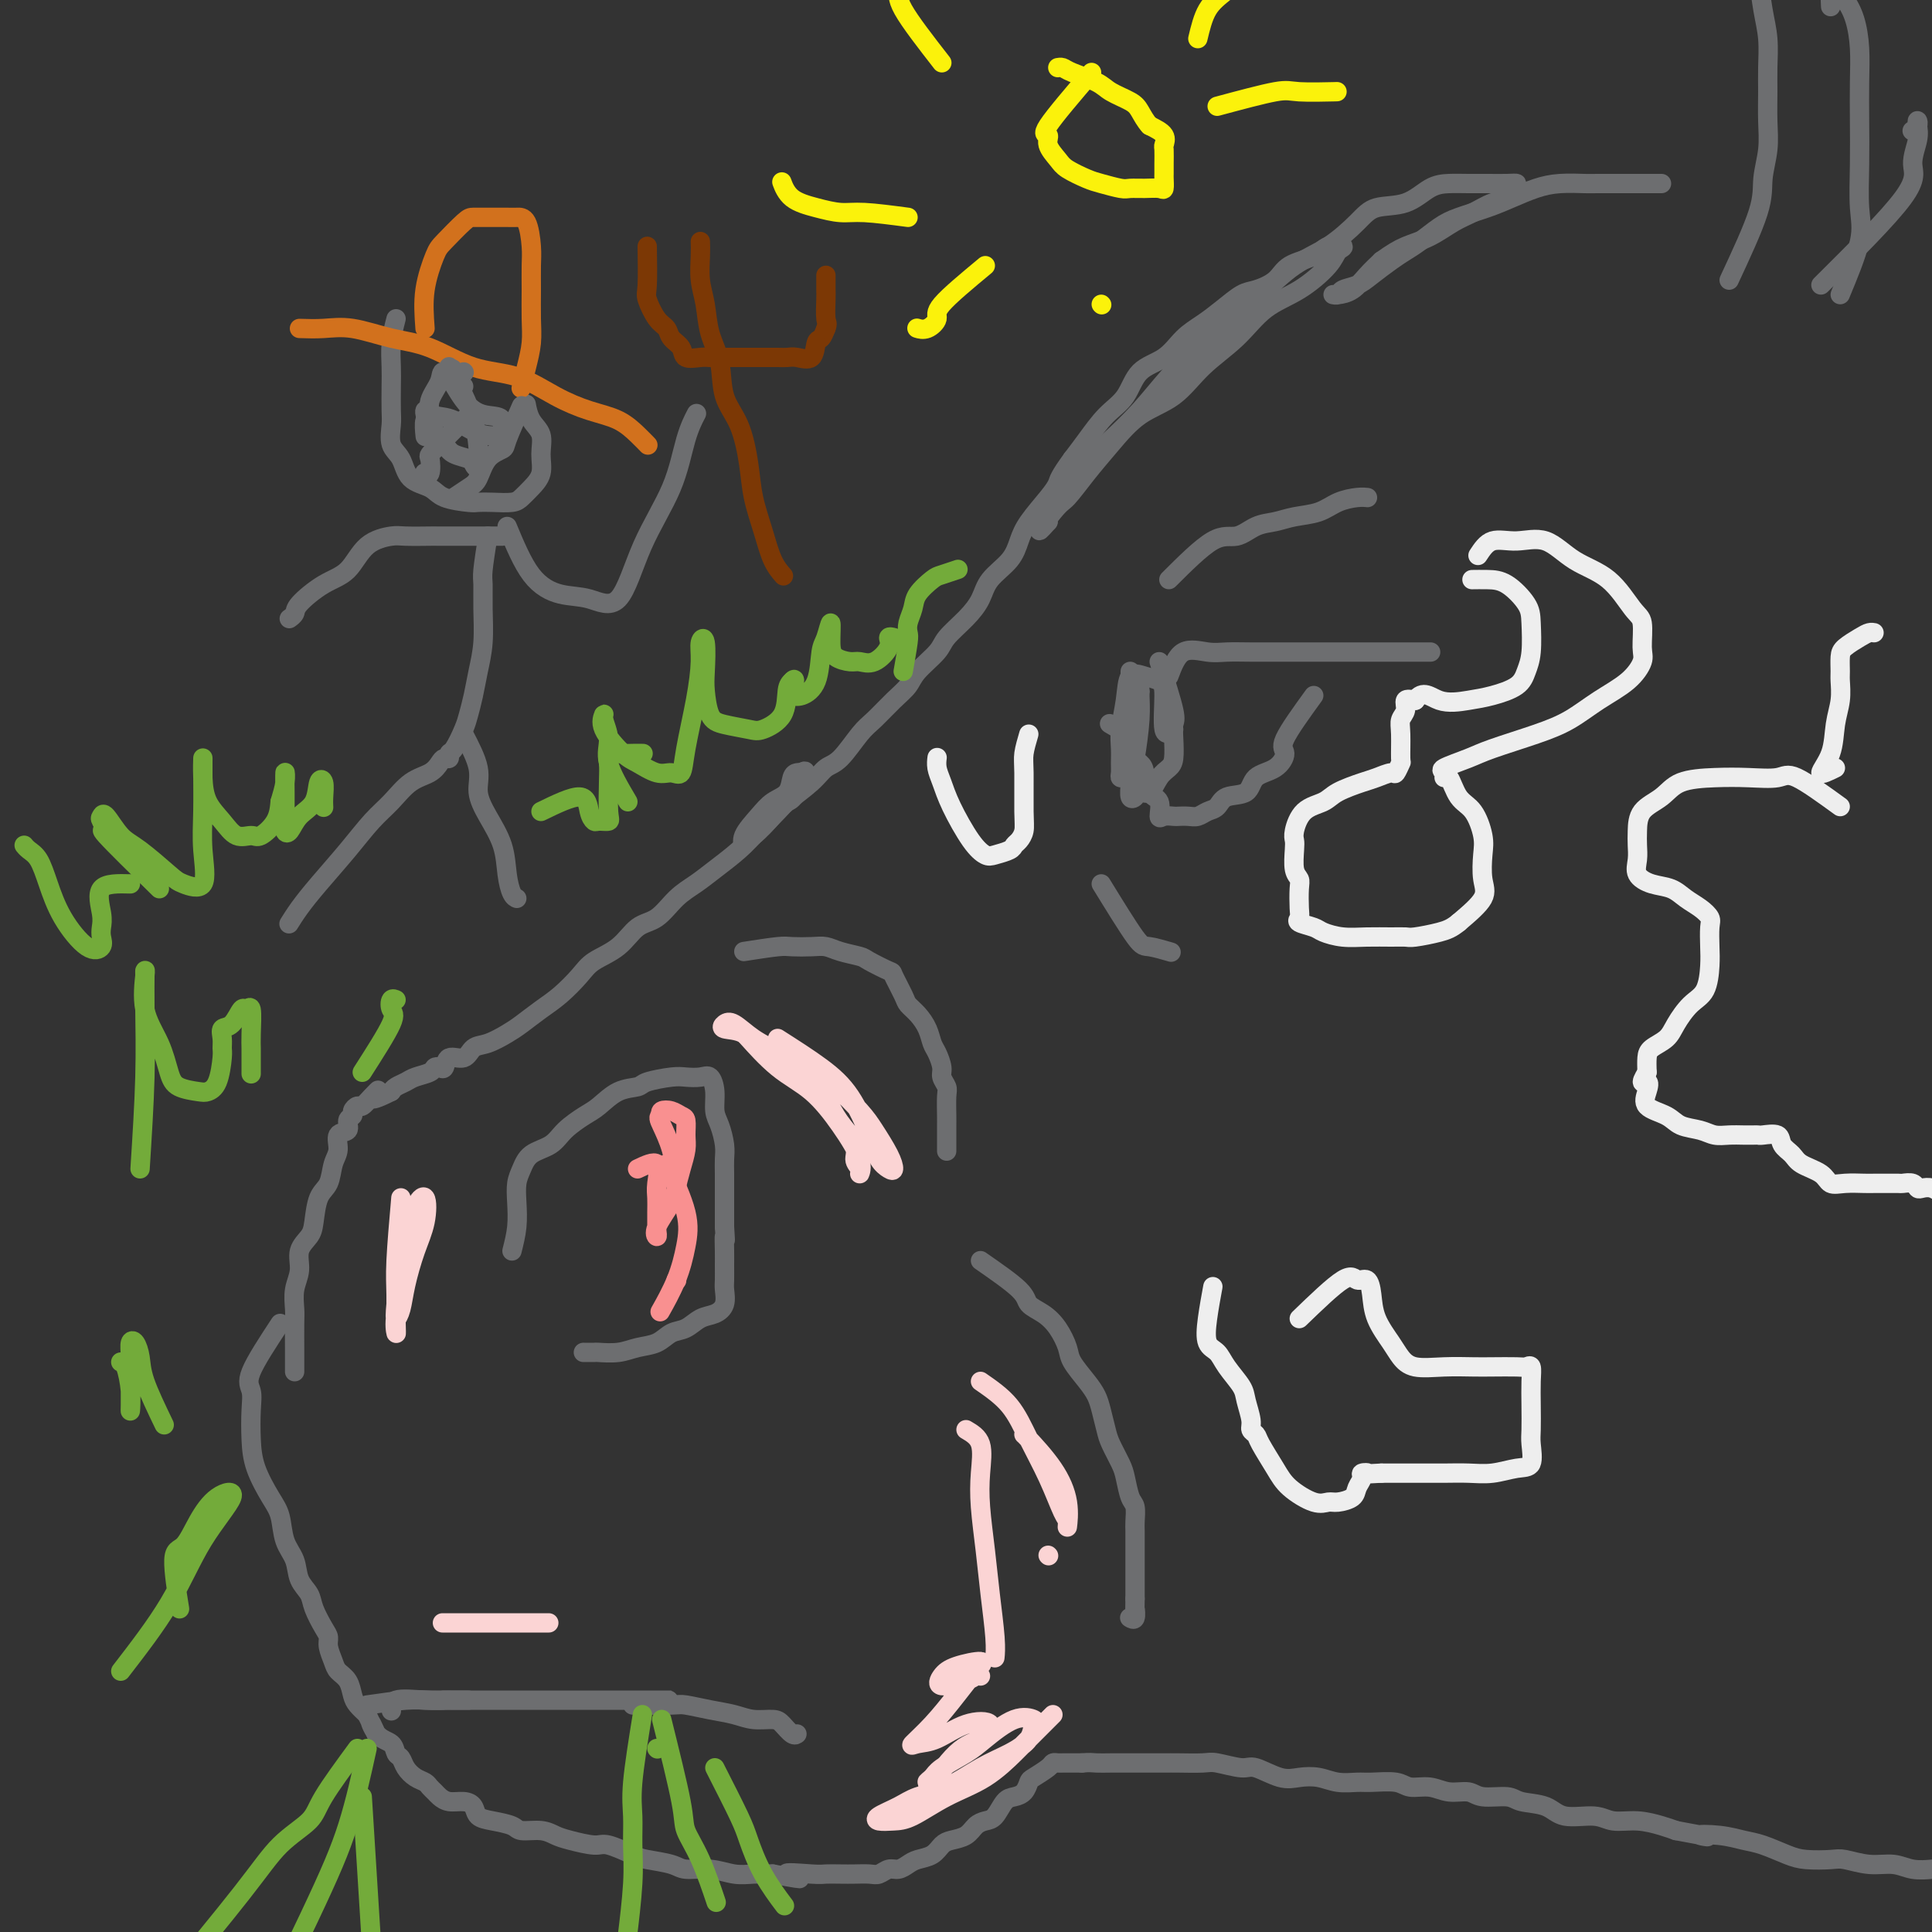 <svg viewBox='0 0 400 400' version='1.1' xmlns='http://www.w3.org/2000/svg' xmlns:xlink='http://www.w3.org/1999/xlink'><rect x="0" y="0" width="400" height="400" fill="#333333" stroke="none"/><g fill='none' stroke='rgb(109,110,112)' stroke-width='4' stroke-linecap='round' stroke-linejoin='round'><path d='M344,38c-5.275,-0.005 -10.549,-0.009 -13,0c-2.451,0.009 -2.078,0.033 -3,0c-0.922,-0.033 -3.138,-0.122 -5,0c-1.862,0.122 -3.368,0.454 -5,1c-1.632,0.546 -3.388,1.305 -5,2c-1.612,0.695 -3.078,1.327 -5,2c-1.922,0.673 -4.298,1.387 -6,2c-1.702,0.613 -2.728,1.126 -4,2c-1.272,0.874 -2.790,2.108 -4,3c-1.210,0.892 -2.110,1.443 -3,2c-0.890,0.557 -1.768,1.120 -3,2c-1.232,0.880 -2.818,2.078 -4,3c-1.182,0.922 -1.962,1.568 -3,2c-1.038,0.432 -2.336,0.650 -3,1c-0.664,0.350 -0.695,0.831 -1,1c-0.305,0.169 -0.886,0.026 -1,0c-0.114,-0.026 0.237,0.065 1,0c0.763,-0.065 1.936,-0.287 3,-1c1.064,-0.713 2.018,-1.918 3,-3c0.982,-1.082 1.991,-2.041 3,-3'/><path d='M286,54c2.134,-1.529 3.470,-2.350 5,-3c1.530,-0.650 3.254,-1.129 5,-2c1.746,-0.871 3.514,-2.135 5,-3c1.486,-0.865 2.690,-1.332 4,-2c1.310,-0.668 2.725,-1.538 4,-2c1.275,-0.462 2.411,-0.516 3,-1c0.589,-0.484 0.633,-1.398 1,-2c0.367,-0.602 1.057,-0.894 1,-1c-0.057,-0.106 -0.860,-0.028 -2,0c-1.140,0.028 -2.617,0.004 -4,0c-1.383,-0.004 -2.674,0.011 -4,0c-1.326,-0.011 -2.688,-0.049 -4,0c-1.312,0.049 -2.575,0.183 -4,1c-1.425,0.817 -3.012,2.317 -5,3c-1.988,0.683 -4.378,0.551 -6,1c-1.622,0.449 -2.477,1.480 -4,3c-1.523,1.520 -3.715,3.528 -6,5c-2.285,1.472 -4.665,2.408 -7,4c-2.335,1.592 -4.625,3.842 -7,6c-2.375,2.158 -4.833,4.225 -7,6c-2.167,1.775 -4.042,3.257 -6,5c-1.958,1.743 -3.997,3.748 -6,6c-2.003,2.252 -3.969,4.752 -6,7c-2.031,2.248 -4.128,4.245 -6,6c-1.872,1.755 -3.521,3.269 -5,5c-1.479,1.731 -2.788,3.681 -4,5c-1.212,1.319 -2.326,2.009 -3,3c-0.674,0.991 -0.907,2.283 -1,3c-0.093,0.717 -0.047,0.858 0,1'/><path d='M217,108c-3.775,4.309 -0.711,0.081 1,-2c1.711,-2.081 2.070,-2.014 3,-3c0.930,-0.986 2.430,-3.025 4,-5c1.570,-1.975 3.209,-3.888 5,-6c1.791,-2.112 3.733,-4.424 6,-6c2.267,-1.576 4.859,-2.415 7,-4c2.141,-1.585 3.831,-3.915 6,-6c2.169,-2.085 4.818,-3.924 7,-6c2.182,-2.076 3.897,-4.388 6,-6c2.103,-1.612 4.592,-2.525 7,-4c2.408,-1.475 4.733,-3.513 6,-5c1.267,-1.487 1.475,-2.421 2,-3c0.525,-0.579 1.366,-0.801 1,-1c-0.366,-0.199 -1.939,-0.376 -3,0c-1.061,0.376 -1.609,1.303 -3,2c-1.391,0.697 -3.624,1.162 -5,2c-1.376,0.838 -1.893,2.048 -3,3c-1.107,0.952 -2.802,1.646 -4,2c-1.198,0.354 -1.897,0.367 -3,1c-1.103,0.633 -2.610,1.886 -4,3c-1.390,1.114 -2.664,2.090 -4,3c-1.336,0.910 -2.734,1.753 -4,3c-1.266,1.247 -2.401,2.896 -4,4c-1.599,1.104 -3.663,1.663 -5,3c-1.337,1.337 -1.946,3.451 -3,5c-1.054,1.549 -2.553,2.532 -4,4c-1.447,1.468 -2.842,3.419 -4,5c-1.158,1.581 -2.079,2.790 -3,4'/><path d='M222,95c-2.781,3.803 -2.735,4.309 -3,5c-0.265,0.691 -0.841,1.566 -2,3c-1.159,1.434 -2.901,3.426 -4,5c-1.099,1.574 -1.556,2.731 -2,4c-0.444,1.269 -0.875,2.651 -2,4c-1.125,1.349 -2.942,2.667 -4,4c-1.058,1.333 -1.355,2.681 -2,4c-0.645,1.319 -1.639,2.608 -3,4c-1.361,1.392 -3.091,2.889 -4,4c-0.909,1.111 -0.999,1.838 -2,3c-1.001,1.162 -2.913,2.759 -4,4c-1.087,1.241 -1.347,2.126 -2,3c-0.653,0.874 -1.697,1.739 -3,3c-1.303,1.261 -2.864,2.920 -4,4c-1.136,1.080 -1.848,1.581 -3,3c-1.152,1.419 -2.743,3.757 -4,5c-1.257,1.243 -2.178,1.391 -3,2c-0.822,0.609 -1.545,1.678 -3,3c-1.455,1.322 -3.643,2.895 -5,4c-1.357,1.105 -1.883,1.742 -3,3c-1.117,1.258 -2.826,3.137 -4,4c-1.174,0.863 -1.812,0.708 -2,1c-0.188,0.292 0.076,1.030 0,1c-0.076,-0.030 -0.490,-0.827 0,-2c0.490,-1.173 1.886,-2.721 3,-4c1.114,-1.279 1.948,-2.290 3,-3c1.052,-0.710 2.323,-1.118 3,-2c0.677,-0.882 0.759,-2.237 1,-3c0.241,-0.763 0.640,-0.932 1,-1c0.360,-0.068 0.680,-0.034 1,0'/><path d='M166,160c1.733,-1.517 0.065,2.190 -1,4c-1.065,1.810 -1.527,1.723 -2,2c-0.473,0.277 -0.958,0.917 -2,2c-1.042,1.083 -2.641,2.609 -4,4c-1.359,1.391 -2.477,2.646 -4,4c-1.523,1.354 -3.450,2.808 -5,4c-1.550,1.192 -2.723,2.122 -4,3c-1.277,0.878 -2.656,1.705 -4,3c-1.344,1.295 -2.652,3.059 -4,4c-1.348,0.941 -2.737,1.060 -4,2c-1.263,0.940 -2.399,2.702 -4,4c-1.601,1.298 -3.668,2.133 -5,3c-1.332,0.867 -1.930,1.765 -3,3c-1.070,1.235 -2.611,2.807 -4,4c-1.389,1.193 -2.627,2.006 -4,3c-1.373,0.994 -2.880,2.169 -4,3c-1.120,0.831 -1.852,1.317 -3,2c-1.148,0.683 -2.713,1.564 -4,2c-1.287,0.436 -2.295,0.429 -3,1c-0.705,0.571 -1.106,1.721 -2,2c-0.894,0.279 -2.279,-0.315 -3,0c-0.721,0.315 -0.777,1.537 -1,2c-0.223,0.463 -0.612,0.165 -1,0c-0.388,-0.165 -0.776,-0.199 -1,0c-0.224,0.199 -0.284,0.631 -1,1c-0.716,0.369 -2.089,0.676 -3,1c-0.911,0.324 -1.361,0.664 -2,1c-0.639,0.336 -1.468,0.667 -2,1c-0.532,0.333 -0.766,0.666 -1,1'/><path d='M81,226c-6.063,3.067 -3.720,0.734 -3,0c0.720,-0.734 -0.184,0.132 -1,1c-0.816,0.868 -1.543,1.737 -2,2c-0.457,0.263 -0.642,-0.080 -1,0c-0.358,0.080 -0.888,0.583 -1,1c-0.112,0.417 0.195,0.748 0,1c-0.195,0.252 -0.893,0.425 -1,1c-0.107,0.575 0.376,1.551 0,2c-0.376,0.449 -1.610,0.372 -2,1c-0.390,0.628 0.064,1.960 0,3c-0.064,1.040 -0.646,1.787 -1,3c-0.354,1.213 -0.481,2.894 -1,4c-0.519,1.106 -1.430,1.639 -2,3c-0.570,1.361 -0.797,3.549 -1,5c-0.203,1.451 -0.380,2.164 -1,3c-0.620,0.836 -1.683,1.796 -2,3c-0.317,1.204 0.111,2.651 0,4c-0.111,1.349 -0.762,2.598 -1,4c-0.238,1.402 -0.064,2.957 0,4c0.064,1.043 0.017,1.576 0,3c-0.017,1.424 -0.005,3.741 0,5c0.005,1.259 0.001,1.461 0,2c-0.001,0.539 -0.000,1.414 0,2c0.000,0.586 0.000,0.882 0,1c-0.000,0.118 -0.000,0.059 0,0'/><path d='M106,259c0.417,-1.650 0.834,-3.299 1,-5c0.166,-1.701 0.082,-3.452 0,-5c-0.082,-1.548 -0.161,-2.893 0,-4c0.161,-1.107 0.564,-1.977 1,-3c0.436,-1.023 0.906,-2.198 2,-3c1.094,-0.802 2.812,-1.231 4,-2c1.188,-0.769 1.845,-1.880 3,-3c1.155,-1.120 2.806,-2.250 4,-3c1.194,-0.750 1.930,-1.119 3,-2c1.070,-0.881 2.474,-2.275 4,-3c1.526,-0.725 3.175,-0.782 4,-1c0.825,-0.218 0.826,-0.596 2,-1c1.174,-0.404 3.520,-0.832 5,-1c1.480,-0.168 2.095,-0.074 3,0c0.905,0.074 2.102,0.129 3,0c0.898,-0.129 1.498,-0.442 2,0c0.502,0.442 0.905,1.641 1,3c0.095,1.359 -0.118,2.880 0,4c0.118,1.120 0.568,1.840 1,3c0.432,1.160 0.848,2.760 1,4c0.152,1.240 0.041,2.120 0,3c-0.041,0.880 -0.011,1.762 0,3c0.011,1.238 0.003,2.833 0,4c-0.003,1.167 -0.001,1.905 0,3c0.001,1.095 0.000,2.548 0,4'/><path d='M150,254c0.309,4.640 0.083,2.239 0,2c-0.083,-0.239 -0.021,1.683 0,3c0.021,1.317 0.000,2.031 0,3c-0.000,0.969 0.019,2.195 0,3c-0.019,0.805 -0.077,1.189 0,2c0.077,0.811 0.288,2.047 0,3c-0.288,0.953 -1.076,1.621 -2,2c-0.924,0.379 -1.983,0.468 -3,1c-1.017,0.532 -1.993,1.505 -3,2c-1.007,0.495 -2.046,0.511 -3,1c-0.954,0.489 -1.823,1.452 -3,2c-1.177,0.548 -2.663,0.683 -4,1c-1.337,0.317 -2.527,0.817 -4,1c-1.473,0.183 -3.230,0.049 -4,0c-0.770,-0.049 -0.553,-0.013 -1,0c-0.447,0.013 -1.556,0.004 -2,0c-0.444,-0.004 -0.222,-0.002 0,0'/><path d='M58,274c-2.535,3.856 -5.070,7.712 -6,10c-0.930,2.288 -0.254,3.007 0,4c0.254,0.993 0.085,2.259 0,4c-0.085,1.741 -0.088,3.957 0,6c0.088,2.043 0.265,3.914 1,6c0.735,2.086 2.027,4.386 3,6c0.973,1.614 1.627,2.543 2,4c0.373,1.457 0.466,3.442 1,5c0.534,1.558 1.508,2.690 2,4c0.492,1.310 0.500,2.798 1,4c0.500,1.202 1.492,2.117 2,3c0.508,0.883 0.532,1.735 1,3c0.468,1.265 1.381,2.944 2,4c0.619,1.056 0.943,1.489 1,2c0.057,0.511 -0.153,1.099 0,2c0.153,0.901 0.670,2.114 1,3c0.330,0.886 0.472,1.445 1,2c0.528,0.555 1.440,1.108 2,2c0.560,0.892 0.766,2.125 1,3c0.234,0.875 0.495,1.393 1,2c0.505,0.607 1.252,1.304 2,2'/><path d='M76,355c3.769,8.246 1.693,3.360 1,2c-0.693,-1.360 -0.001,0.804 1,2c1.001,1.196 2.313,1.423 3,2c0.687,0.577 0.751,1.502 1,2c0.249,0.498 0.682,0.567 1,1c0.318,0.433 0.519,1.229 1,2c0.481,0.771 1.242,1.516 2,2c0.758,0.484 1.515,0.708 2,1c0.485,0.292 0.700,0.652 1,1c0.300,0.348 0.686,0.684 1,1c0.314,0.316 0.555,0.613 1,1c0.445,0.387 1.093,0.863 2,1c0.907,0.137 2.071,-0.066 3,0c0.929,0.066 1.622,0.400 2,1c0.378,0.600 0.439,1.466 1,2c0.561,0.534 1.620,0.734 3,1c1.380,0.266 3.080,0.596 4,1c0.920,0.404 1.058,0.883 2,1c0.942,0.117 2.686,-0.128 4,0c1.314,0.128 2.197,0.630 3,1c0.803,0.370 1.525,0.610 3,1c1.475,0.390 3.705,0.930 5,1c1.295,0.070 1.657,-0.331 3,0c1.343,0.331 3.667,1.394 5,2c1.333,0.606 1.676,0.755 3,1c1.324,0.245 3.631,0.588 5,1c1.369,0.412 1.801,0.895 3,1c1.199,0.105 3.167,-0.168 5,0c1.833,0.168 3.532,0.776 5,1c1.468,0.224 2.705,0.064 4,0c1.295,-0.064 2.647,-0.032 4,0'/><path d='M160,388c9.851,1.856 3.979,0.498 3,0c-0.979,-0.498 2.935,-0.134 5,0c2.065,0.134 2.282,0.037 3,0c0.718,-0.037 1.935,-0.014 3,0c1.065,0.014 1.976,0.019 3,0c1.024,-0.019 2.161,-0.060 3,0c0.839,0.060 1.378,0.223 2,0c0.622,-0.223 1.325,-0.832 2,-1c0.675,-0.168 1.322,0.106 2,0c0.678,-0.106 1.388,-0.592 2,-1c0.612,-0.408 1.126,-0.738 2,-1c0.874,-0.262 2.107,-0.455 3,-1c0.893,-0.545 1.447,-1.442 2,-2c0.553,-0.558 1.107,-0.777 2,-1c0.893,-0.223 2.126,-0.448 3,-1c0.874,-0.552 1.389,-1.429 2,-2c0.611,-0.571 1.319,-0.834 2,-1c0.681,-0.166 1.335,-0.233 2,-1c0.665,-0.767 1.342,-2.232 2,-3c0.658,-0.768 1.297,-0.839 2,-1c0.703,-0.161 1.470,-0.411 2,-1c0.530,-0.589 0.824,-1.517 1,-2c0.176,-0.483 0.232,-0.522 1,-1c0.768,-0.478 2.246,-1.396 3,-2c0.754,-0.604 0.785,-0.894 1,-1c0.215,-0.106 0.614,-0.028 1,0c0.386,0.028 0.758,0.008 1,0c0.242,-0.008 0.355,-0.002 1,0c0.645,0.002 1.823,0.001 3,0'/><path d='M224,365c1.636,-0.155 2.227,-0.041 3,0c0.773,0.041 1.727,0.011 3,0c1.273,-0.011 2.866,-0.003 4,0c1.134,0.003 1.809,-0.000 3,0c1.191,0.000 2.896,0.004 4,0c1.104,-0.004 1.606,-0.017 3,0c1.394,0.017 3.682,0.065 5,0c1.318,-0.065 1.668,-0.241 3,0c1.332,0.241 3.647,0.901 5,1c1.353,0.099 1.743,-0.362 3,0c1.257,0.362 3.380,1.547 5,2c1.620,0.453 2.739,0.174 4,0c1.261,-0.174 2.666,-0.244 4,0c1.334,0.244 2.596,0.801 4,1c1.404,0.199 2.948,0.038 4,0c1.052,-0.038 1.610,0.046 3,0c1.390,-0.046 3.611,-0.224 5,0c1.389,0.224 1.944,0.849 3,1c1.056,0.151 2.611,-0.171 4,0c1.389,0.171 2.610,0.834 4,1c1.390,0.166 2.949,-0.164 4,0c1.051,0.164 1.594,0.822 3,1c1.406,0.178 3.675,-0.125 5,0c1.325,0.125 1.707,0.679 3,1c1.293,0.321 3.495,0.411 5,1c1.505,0.589 2.311,1.677 4,2c1.689,0.323 4.262,-0.121 6,0c1.738,0.121 2.641,0.806 4,1c1.359,0.194 3.174,-0.101 5,0c1.826,0.101 3.665,0.600 5,1c1.335,0.400 2.168,0.700 3,1'/><path d='M347,379c9.931,1.787 5.759,1.256 5,1c-0.759,-0.256 1.894,-0.237 4,0c2.106,0.237 3.663,0.691 5,1c1.337,0.309 2.453,0.474 4,1c1.547,0.526 3.525,1.413 5,2c1.475,0.587 2.446,0.874 4,1c1.554,0.126 3.692,0.090 5,0c1.308,-0.090 1.786,-0.234 3,0c1.214,0.234 3.165,0.847 5,1c1.835,0.153 3.553,-0.152 5,0c1.447,0.152 2.624,0.763 4,1c1.376,0.237 2.952,0.101 4,0c1.048,-0.101 1.569,-0.167 3,0c1.431,0.167 3.770,0.567 5,1c1.230,0.433 1.349,0.901 2,1c0.651,0.099 1.834,-0.169 3,0c1.166,0.169 2.314,0.776 3,1c0.686,0.224 0.910,0.064 1,0c0.090,-0.064 0.045,-0.032 0,0'/><path d='M76,353c2.921,-0.423 5.842,-0.845 8,-1c2.158,-0.155 3.552,-0.041 5,0c1.448,0.041 2.948,0.011 5,0c2.052,-0.011 4.656,-0.003 7,0c2.344,0.003 4.430,0.001 7,0c2.570,-0.001 5.626,-0.000 8,0c2.374,0.000 4.067,0.000 6,0c1.933,-0.000 4.107,-0.000 6,0c1.893,0.000 3.507,0.000 5,0c1.493,-0.000 2.866,-0.000 4,0c1.134,0.000 2.029,0.000 2,0c-0.029,-0.000 -0.981,-0.000 -2,0c-1.019,0.000 -2.103,0.000 -3,0c-0.897,-0.000 -1.606,-0.000 -3,0c-1.394,0.000 -3.473,0.000 -5,0c-1.527,-0.000 -2.502,-0.000 -4,0c-1.498,0.000 -3.520,0.000 -5,0c-1.480,-0.000 -2.417,-0.000 -4,0c-1.583,0.000 -3.811,0.000 -6,0c-2.189,-0.000 -4.340,-0.000 -6,0c-1.660,0.000 -2.830,0.000 -4,0'/><path d='M97,352c-7.171,-0.009 -5.098,-0.030 -5,0c0.098,0.030 -1.778,0.111 -4,0c-2.222,-0.111 -4.791,-0.415 -6,0c-1.209,0.415 -1.060,1.547 -1,2c0.060,0.453 0.030,0.226 0,0'/><path d='M131,353c3.159,0.024 6.318,0.049 8,0c1.682,-0.049 1.886,-0.171 3,0c1.114,0.171 3.138,0.636 5,1c1.862,0.364 3.563,0.627 5,1c1.437,0.373 2.609,0.856 4,1c1.391,0.144 3.000,-0.053 4,0c1.000,0.053 1.392,0.354 2,1c0.608,0.646 1.433,1.635 2,2c0.567,0.365 0.876,0.104 1,0c0.124,-0.104 0.062,-0.052 0,0'/><path d='M242,140c0.794,-2.113 1.588,-4.226 3,-5c1.412,-0.774 3.443,-0.207 5,0c1.557,0.207 2.640,0.056 4,0c1.360,-0.056 2.995,-0.015 5,0c2.005,0.015 4.378,0.004 6,0c1.622,-0.004 2.491,-0.001 4,0c1.509,0.001 3.657,0.000 5,0c1.343,-0.000 1.882,-0.000 3,0c1.118,0.000 2.814,0.000 4,0c1.186,-0.000 1.861,-0.000 3,0c1.139,0.000 2.744,0.000 4,0c1.256,-0.000 2.165,-0.000 3,0c0.835,0.000 1.595,0.000 2,0c0.405,-0.000 0.455,-0.000 1,0c0.545,0.000 1.584,0.000 2,0c0.416,-0.000 0.208,-0.000 0,0'/><path d='M272,144c-2.566,3.545 -5.133,7.090 -6,9c-0.867,1.910 -0.036,2.184 0,3c0.036,0.816 -0.725,2.173 -2,3c-1.275,0.827 -3.066,1.124 -4,2c-0.934,0.876 -1.013,2.329 -2,3c-0.987,0.671 -2.883,0.558 -4,1c-1.117,0.442 -1.455,1.439 -2,2c-0.545,0.561 -1.297,0.686 -2,1c-0.703,0.314 -1.358,0.815 -2,1c-0.642,0.185 -1.273,0.052 -2,0c-0.727,-0.052 -1.552,-0.024 -2,0c-0.448,0.024 -0.519,0.045 -1,0c-0.481,-0.045 -1.372,-0.155 -2,0c-0.628,0.155 -0.993,0.575 -1,0c-0.007,-0.575 0.345,-2.145 0,-3c-0.345,-0.855 -1.388,-0.994 -2,-2c-0.612,-1.006 -0.793,-2.878 -1,-4c-0.207,-1.122 -0.440,-1.494 -1,-2c-0.560,-0.506 -1.446,-1.144 -2,-2c-0.554,-0.856 -0.777,-1.928 -1,-3'/><path d='M233,153c-1.345,-2.869 -0.708,-2.042 -1,-2c-0.292,0.042 -1.512,-0.702 -2,-1c-0.488,-0.298 -0.244,-0.149 0,0'/><path d='M240,137c1.267,3.949 2.533,7.898 3,10c0.467,2.102 0.133,2.357 0,3c-0.133,0.643 -0.066,1.672 0,3c0.066,1.328 0.130,2.954 0,4c-0.130,1.046 -0.454,1.513 -1,2c-0.546,0.487 -1.313,0.994 -2,2c-0.687,1.006 -1.294,2.511 -2,3c-0.706,0.489 -1.510,-0.036 -2,0c-0.490,0.036 -0.667,0.634 -1,1c-0.333,0.366 -0.821,0.499 -1,0c-0.179,-0.499 -0.048,-1.631 0,-3c0.048,-1.369 0.013,-2.975 0,-4c-0.013,-1.025 -0.003,-1.468 0,-3c0.003,-1.532 0.001,-4.151 0,-6c-0.001,-1.849 -0.000,-2.926 0,-4c0.000,-1.074 0.000,-2.143 0,-3c-0.000,-0.857 -0.000,-1.500 0,-2c0.000,-0.500 0.000,-0.857 0,-1c-0.000,-0.143 -0.000,-0.071 0,0'/><path d='M243,151c-0.857,0.708 -1.715,1.415 -2,0c-0.285,-1.415 0.002,-4.954 0,-7c-0.002,-2.046 -0.291,-2.599 -1,-3c-0.709,-0.401 -1.836,-0.649 -3,-1c-1.164,-0.351 -2.365,-0.806 -3,0c-0.635,0.806 -0.706,2.874 -1,5c-0.294,2.126 -0.812,4.311 -1,6c-0.188,1.689 -0.048,2.883 0,4c0.048,1.117 0.002,2.158 0,3c-0.002,0.842 0.041,1.485 0,2c-0.041,0.515 -0.165,0.901 0,1c0.165,0.099 0.618,-0.089 1,0c0.382,0.089 0.691,0.455 1,0c0.309,-0.455 0.616,-1.730 1,-4c0.384,-2.270 0.845,-5.536 1,-8c0.155,-2.464 0.003,-4.125 0,-5c-0.003,-0.875 0.142,-0.964 0,-1c-0.142,-0.036 -0.571,-0.018 -1,0'/><path d='M235,143c0.467,-1.911 0.133,2.311 0,4c-0.133,1.689 -0.067,0.844 0,0'/><path d='M243,148c-0.422,1.600 -0.844,3.200 -1,3c-0.156,-0.200 -0.044,-2.200 0,-3c0.044,-0.800 0.022,-0.400 0,0'/><path d='M154,197c2.720,-0.421 5.440,-0.842 7,-1c1.560,-0.158 1.959,-0.053 3,0c1.041,0.053 2.724,0.054 4,0c1.276,-0.054 2.146,-0.165 3,0c0.854,0.165 1.691,0.605 3,1c1.309,0.395 3.090,0.746 4,1c0.910,0.254 0.950,0.410 2,1c1.050,0.590 3.110,1.613 4,2c0.890,0.387 0.609,0.137 1,1c0.391,0.863 1.453,2.840 2,4c0.547,1.160 0.580,1.503 1,2c0.420,0.497 1.227,1.148 2,2c0.773,0.852 1.513,1.905 2,3c0.487,1.095 0.723,2.233 1,3c0.277,0.767 0.596,1.162 1,2c0.404,0.838 0.893,2.119 1,3c0.107,0.881 -0.167,1.363 0,2c0.167,0.637 0.777,1.429 1,2c0.223,0.571 0.060,0.921 0,2c-0.060,1.079 -0.016,2.889 0,4c0.016,1.111 0.004,1.525 0,2c-0.004,0.475 -0.001,1.013 0,2c0.001,0.987 0.000,2.425 0,3c-0.000,0.575 -0.000,0.288 0,0'/><path d='M203,261c3.226,2.240 6.451,4.480 8,6c1.549,1.520 1.421,2.320 2,3c0.579,0.680 1.863,1.238 3,2c1.137,0.762 2.126,1.726 3,3c0.874,1.274 1.635,2.857 2,4c0.365,1.143 0.336,1.846 1,3c0.664,1.154 2.022,2.758 3,4c0.978,1.242 1.575,2.122 2,3c0.425,0.878 0.677,1.756 1,3c0.323,1.244 0.716,2.855 1,4c0.284,1.145 0.458,1.825 1,3c0.542,1.175 1.452,2.847 2,4c0.548,1.153 0.735,1.789 1,3c0.265,1.211 0.607,2.999 1,4c0.393,1.001 0.837,1.217 1,2c0.163,0.783 0.044,2.134 0,3c-0.044,0.866 -0.012,1.247 0,2c0.012,0.753 0.003,1.879 0,3c-0.003,1.121 -0.001,2.237 0,3c0.001,0.763 0.000,1.174 0,2c-0.000,0.826 -0.000,2.069 0,3c0.000,0.931 0.000,1.552 0,2c-0.000,0.448 -0.000,0.724 0,1'/><path d='M235,331c-0.016,2.807 -0.056,1.825 0,2c0.056,0.175 0.207,1.509 0,2c-0.207,0.491 -0.774,0.140 -1,0c-0.226,-0.140 -0.113,-0.070 0,0'/><path d='M358,58c2.453,-5.269 4.906,-10.537 6,-14c1.094,-3.463 0.829,-5.120 1,-7c0.171,-1.880 0.779,-3.982 1,-6c0.221,-2.018 0.056,-3.951 0,-6c-0.056,-2.049 -0.004,-4.214 0,-6c0.004,-1.786 -0.040,-3.195 0,-5c0.040,-1.805 0.165,-4.008 0,-6c-0.165,-1.992 -0.619,-3.774 -1,-6c-0.381,-2.226 -0.690,-4.896 -1,-7c-0.310,-2.104 -0.622,-3.643 -1,-5c-0.378,-1.357 -0.822,-2.530 -1,-3c-0.178,-0.470 -0.089,-0.235 0,0'/><path d='M381,61c1.691,-4.070 3.381,-8.141 4,-11c0.619,-2.859 0.166,-4.507 0,-7c-0.166,-2.493 -0.047,-5.832 0,-9c0.047,-3.168 0.021,-6.165 0,-9c-0.021,-2.835 -0.037,-5.509 0,-8c0.037,-2.491 0.125,-4.800 0,-7c-0.125,-2.200 -0.464,-4.291 -1,-6c-0.536,-1.709 -1.268,-3.035 -2,-4c-0.732,-0.965 -1.464,-1.568 -2,-2c-0.536,-0.432 -0.875,-0.693 -1,0c-0.125,0.693 -0.036,2.341 0,3c0.036,0.659 0.018,0.330 0,0'/><path d='M377,59c6.989,-6.945 13.977,-13.890 17,-18c3.023,-4.110 2.079,-5.386 2,-7c-0.079,-1.614 0.707,-3.567 1,-5c0.293,-1.433 0.092,-2.345 0,-3c-0.092,-0.655 -0.076,-1.052 0,-1c0.076,0.052 0.213,0.552 0,1c-0.213,0.448 -0.775,0.842 -1,1c-0.225,0.158 -0.112,0.079 0,0'/><path d='M242,120c3.333,-3.322 6.665,-6.645 9,-8c2.335,-1.355 3.671,-0.743 5,-1c1.329,-0.257 2.651,-1.382 4,-2c1.349,-0.618 2.725,-0.730 4,-1c1.275,-0.270 2.451,-0.699 4,-1c1.549,-0.301 3.473,-0.473 5,-1c1.527,-0.527 2.657,-1.409 4,-2c1.343,-0.591 2.900,-0.890 4,-1c1.100,-0.110 1.743,-0.031 2,0c0.257,0.031 0.129,0.016 0,0'/><path d='M228,183c2.738,4.452 5.476,8.905 7,11c1.524,2.095 1.833,1.833 3,2c1.167,0.167 3.190,0.762 4,1c0.810,0.238 0.405,0.119 0,0'/></g>
<g fill='none' stroke='rgb(115,171,58)' stroke-width='4' stroke-linecap='round' stroke-linejoin='round'><path d='M148,366c1.946,3.825 3.892,7.649 5,10c1.108,2.351 1.380,3.228 2,5c0.620,1.772 1.590,4.439 3,7c1.410,2.561 3.260,5.018 4,6c0.740,0.982 0.370,0.491 0,0'/><path d='M137,356c1.644,6.624 3.289,13.247 4,17c0.711,3.753 0.490,4.635 1,6c0.510,1.365 1.753,3.214 3,6c1.247,2.786 2.499,6.510 3,8c0.501,1.490 0.250,0.745 0,0'/><path d='M136,362c0.000,0.000 0.100,0.100 0.1,0.1'/><path d='M133,355c-0.847,5.263 -1.695,10.526 -2,14c-0.305,3.474 -0.068,5.160 0,7c0.068,1.840 -0.033,3.833 0,6c0.033,2.167 0.201,4.506 0,8c-0.201,3.494 -0.772,8.141 -1,10c-0.228,1.859 -0.114,0.929 0,0'/><path d='M74,362c-2.764,3.765 -5.527,7.530 -7,10c-1.473,2.470 -1.654,3.645 -3,5c-1.346,1.355 -3.856,2.889 -6,5c-2.144,2.111 -3.924,4.799 -8,10c-4.076,5.201 -10.450,12.915 -13,16c-2.550,3.085 -1.275,1.543 0,0'/><path d='M76,362c-1.202,5.476 -2.405,10.952 -4,16c-1.595,5.048 -3.583,9.667 -8,19c-4.417,9.333 -11.262,23.381 -14,29c-2.738,5.619 -1.369,2.810 0,0'/><path d='M75,372c1.250,20.000 2.500,40.000 3,48c0.500,8.000 0.250,4.000 0,0'/></g>
<g fill='none' stroke='rgb(109,110,112)' stroke-width='4' stroke-linecap='round' stroke-linejoin='round'><path d='M82,66c-0.422,1.632 -0.845,3.265 -1,5c-0.155,1.735 -0.043,3.574 0,5c0.043,1.426 0.018,2.439 0,4c-0.018,1.561 -0.029,3.672 0,5c0.029,1.328 0.098,1.875 0,3c-0.098,1.125 -0.363,2.830 0,4c0.363,1.170 1.354,1.806 2,3c0.646,1.194 0.945,2.947 2,4c1.055,1.053 2.865,1.406 4,2c1.135,0.594 1.596,1.428 3,2c1.404,0.572 3.752,0.883 5,1c1.248,0.117 1.398,0.040 2,0c0.602,-0.040 1.658,-0.043 3,0c1.342,0.043 2.972,0.133 4,0c1.028,-0.133 1.454,-0.490 2,-1c0.546,-0.510 1.212,-1.175 2,-2c0.788,-0.825 1.700,-1.812 2,-3c0.300,-1.188 -0.011,-2.578 0,-4c0.011,-1.422 0.343,-2.876 0,-4c-0.343,-1.124 -1.362,-1.918 -2,-3c-0.638,-1.082 -0.897,-2.452 -1,-3c-0.103,-0.548 -0.052,-0.274 0,0'/></g>
<g fill='none' stroke='rgb(210,113,29)' stroke-width='4' stroke-linecap='round' stroke-linejoin='round'><path d='M62,68c1.627,0.052 3.254,0.105 5,0c1.746,-0.105 3.612,-0.367 6,0c2.388,0.367 5.298,1.365 8,2c2.702,0.635 5.197,0.908 8,2c2.803,1.092 5.915,3.001 9,4c3.085,0.999 6.142,1.086 9,2c2.858,0.914 5.516,2.655 8,4c2.484,1.345 4.796,2.294 7,3c2.204,0.706 4.302,1.169 6,2c1.698,0.831 2.996,2.032 4,3c1.004,0.968 1.716,1.705 2,2c0.284,0.295 0.142,0.147 0,0'/><path d='M88,68c-0.195,-2.649 -0.390,-5.298 0,-8c0.390,-2.702 1.366,-5.456 2,-7c0.634,-1.544 0.926,-1.878 2,-3c1.074,-1.122 2.931,-3.033 4,-4c1.069,-0.967 1.351,-0.992 2,-1c0.649,-0.008 1.666,-0.000 3,0c1.334,0.000 2.984,-0.006 4,0c1.016,0.006 1.397,0.026 2,0c0.603,-0.026 1.429,-0.097 2,1c0.571,1.097 0.886,3.363 1,5c0.114,1.637 0.028,2.646 0,4c-0.028,1.354 0.003,3.053 0,5c-0.003,1.947 -0.039,4.140 0,6c0.039,1.860 0.155,3.385 0,5c-0.155,1.615 -0.580,3.319 -1,5c-0.420,1.681 -0.834,3.337 -1,4c-0.166,0.663 -0.083,0.331 0,0'/></g>
<g fill='none' stroke='rgb(109,110,112)' stroke-width='4' stroke-linecap='round' stroke-linejoin='round'><path d='M105,109c1.575,3.786 3.150,7.571 5,10c1.850,2.429 3.976,3.501 6,4c2.024,0.499 3.945,0.424 6,1c2.055,0.576 4.243,1.804 6,0c1.757,-1.804 3.084,-6.638 5,-11c1.916,-4.362 4.421,-8.252 6,-12c1.579,-3.748 2.233,-7.355 3,-10c0.767,-2.645 1.648,-4.327 2,-5c0.352,-0.673 0.176,-0.336 0,0'/><path d='M104,111c-5.404,0.002 -10.809,0.004 -13,0c-2.191,-0.004 -1.169,-0.012 -2,0c-0.831,0.012 -3.515,0.046 -5,0c-1.485,-0.046 -1.771,-0.171 -3,0c-1.229,0.171 -3.400,0.637 -5,2c-1.600,1.363 -2.629,3.623 -4,5c-1.371,1.377 -3.086,1.872 -5,3c-1.914,1.128 -4.029,2.890 -5,4c-0.971,1.110 -0.800,1.568 -1,2c-0.200,0.432 -0.771,0.838 -1,1c-0.229,0.162 -0.114,0.081 0,0'/><path d='M101,111c-0.424,2.724 -0.849,5.449 -1,7c-0.151,1.551 -0.029,1.930 0,3c0.029,1.070 -0.034,2.832 0,5c0.034,2.168 0.165,4.742 0,7c-0.165,2.258 -0.625,4.199 -1,6c-0.375,1.801 -0.665,3.462 -1,5c-0.335,1.538 -0.716,2.952 -1,4c-0.284,1.048 -0.471,1.730 -1,3c-0.529,1.270 -1.398,3.127 -2,4c-0.602,0.873 -0.936,0.762 -1,1c-0.064,0.238 0.143,0.824 0,1c-0.143,0.176 -0.635,-0.060 -1,0c-0.365,0.060 -0.603,0.415 -1,1c-0.397,0.585 -0.954,1.399 -2,2c-1.046,0.601 -2.583,0.988 -4,2c-1.417,1.012 -2.715,2.647 -4,4c-1.285,1.353 -2.558,2.422 -4,4c-1.442,1.578 -3.052,3.663 -5,6c-1.948,2.337 -4.233,4.925 -6,7c-1.767,2.075 -3.014,3.635 -4,5c-0.986,1.365 -1.710,2.533 -2,3c-0.290,0.467 -0.145,0.234 0,0'/><path d='M96,152c1.306,2.506 2.612,5.012 3,7c0.388,1.988 -0.142,3.457 0,5c0.142,1.543 0.956,3.160 2,5c1.044,1.840 2.318,3.905 3,6c0.682,2.095 0.770,4.221 1,6c0.230,1.779 0.600,3.210 1,4c0.400,0.790 0.828,0.940 1,1c0.172,0.060 0.086,0.030 0,0'/></g>
<g fill='none' stroke='rgb(124,56,5)' stroke-width='4' stroke-linecap='round' stroke-linejoin='round'><path d='M145,50c0.026,0.814 0.053,1.629 0,3c-0.053,1.371 -0.185,3.300 0,5c0.185,1.700 0.686,3.172 1,5c0.314,1.828 0.441,4.013 1,6c0.559,1.987 1.549,3.775 2,6c0.451,2.225 0.361,4.887 1,7c0.639,2.113 2.005,3.678 3,6c0.995,2.322 1.619,5.400 2,8c0.381,2.600 0.519,4.722 1,7c0.481,2.278 1.304,4.714 2,7c0.696,2.286 1.264,4.423 2,6c0.736,1.577 1.639,2.593 2,3c0.361,0.407 0.181,0.203 0,0'/><path d='M134,51c0.045,3.150 0.091,6.300 0,8c-0.091,1.700 -0.318,1.949 0,3c0.318,1.051 1.183,2.902 2,4c0.817,1.098 1.588,1.443 2,2c0.412,0.557 0.467,1.326 1,2c0.533,0.674 1.545,1.252 2,2c0.455,0.748 0.352,1.664 1,2c0.648,0.336 2.046,0.090 3,0c0.954,-0.090 1.463,-0.024 2,0c0.537,0.024 1.101,0.006 2,0c0.899,-0.006 2.131,-0.002 3,0c0.869,0.002 1.374,0.001 2,0c0.626,-0.001 1.374,-0.001 2,0c0.626,0.001 1.131,0.003 2,0c0.869,-0.003 2.103,-0.012 3,0c0.897,0.012 1.459,0.043 2,0c0.541,-0.043 1.062,-0.161 2,0c0.938,0.161 2.293,0.600 3,0c0.707,-0.600 0.767,-2.238 1,-3c0.233,-0.762 0.638,-0.646 1,-1c0.362,-0.354 0.681,-1.177 1,-2'/><path d='M171,68c0.464,-1.163 0.124,-1.072 0,-2c-0.124,-0.928 -0.033,-2.876 0,-4c0.033,-1.124 0.009,-1.425 0,-2c-0.009,-0.575 -0.002,-1.424 0,-2c0.002,-0.576 0.001,-0.879 0,-1c-0.001,-0.121 -0.000,-0.061 0,0'/></g>
<g fill='none' stroke='rgb(115,171,58)' stroke-width='4' stroke-linecap='round' stroke-linejoin='round'><path d='M33,184c-4.679,-4.591 -9.357,-9.181 -11,-11c-1.643,-1.819 -0.249,-0.866 0,-1c0.249,-0.134 -0.645,-1.353 -1,-2c-0.355,-0.647 -0.169,-0.720 0,-1c0.169,-0.280 0.322,-0.766 1,0c0.678,0.766 1.881,2.785 3,4c1.119,1.215 2.152,1.626 4,3c1.848,1.374 4.509,3.712 6,5c1.491,1.288 1.811,1.528 3,2c1.189,0.472 3.247,1.178 4,0c0.753,-1.178 0.201,-4.238 0,-7c-0.201,-2.762 -0.053,-5.226 0,-8c0.053,-2.774 0.009,-5.860 0,-8c-0.009,-2.140 0.017,-3.336 0,-3c-0.017,0.336 -0.075,2.205 0,4c0.075,1.795 0.284,3.516 1,5c0.716,1.484 1.939,2.729 3,4c1.061,1.271 1.958,2.567 3,3c1.042,0.433 2.228,0.003 3,0c0.772,-0.003 1.131,0.422 2,0c0.869,-0.422 2.248,-1.692 3,-3c0.752,-1.308 0.876,-2.654 1,-4'/><path d='M58,166c0.381,-1.349 0.834,-2.722 1,-4c0.166,-1.278 0.045,-2.460 0,-2c-0.045,0.460 -0.013,2.561 0,4c0.013,1.439 0.006,2.216 0,3c-0.006,0.784 -0.011,1.574 0,2c0.011,0.426 0.038,0.489 0,1c-0.038,0.511 -0.141,1.471 0,2c0.141,0.529 0.525,0.626 1,0c0.475,-0.626 1.041,-1.976 2,-3c0.959,-1.024 2.309,-1.721 3,-3c0.691,-1.279 0.721,-3.141 1,-4c0.279,-0.859 0.807,-0.715 1,0c0.193,0.715 0.052,2.000 0,3c-0.052,1.000 -0.015,1.714 0,2c0.015,0.286 0.007,0.143 0,0'/><path d='M130,166c-1.723,-2.924 -3.446,-5.849 -4,-8c-0.554,-2.151 0.061,-3.529 0,-5c-0.061,-1.471 -0.797,-3.033 -1,-4c-0.203,-0.967 0.126,-1.337 0,-1c-0.126,0.337 -0.708,1.382 0,3c0.708,1.618 2.704,3.809 4,5c1.296,1.191 1.890,1.380 3,2c1.110,0.620 2.735,1.670 4,2c1.265,0.330 2.171,-0.060 3,0c0.829,0.060 1.580,0.570 2,0c0.420,-0.570 0.509,-2.221 1,-5c0.491,-2.779 1.386,-6.686 2,-10c0.614,-3.314 0.949,-6.034 1,-8c0.051,-1.966 -0.180,-3.179 0,-4c0.180,-0.821 0.773,-1.250 1,0c0.227,1.250 0.088,4.181 0,6c-0.088,1.819 -0.125,2.528 0,4c0.125,1.472 0.412,3.708 1,5c0.588,1.292 1.477,1.639 3,2c1.523,0.361 3.679,0.735 5,1c1.321,0.265 1.808,0.422 3,0c1.192,-0.422 3.090,-1.421 4,-3c0.910,-1.579 0.831,-3.737 1,-5c0.169,-1.263 0.584,-1.632 1,-2'/><path d='M164,141c0.949,-1.148 0.320,0.982 0,2c-0.320,1.018 -0.332,0.924 0,1c0.332,0.076 1.007,0.321 2,0c0.993,-0.321 2.304,-1.208 3,-3c0.696,-1.792 0.776,-4.488 1,-6c0.224,-1.512 0.592,-1.841 1,-3c0.408,-1.159 0.857,-3.148 1,-3c0.143,0.148 -0.020,2.435 0,4c0.020,1.565 0.223,2.410 1,3c0.777,0.590 2.126,0.925 3,1c0.874,0.075 1.271,-0.109 2,0c0.729,0.109 1.789,0.513 3,0c1.211,-0.513 2.572,-1.942 3,-3c0.428,-1.058 -0.077,-1.747 0,-2c0.077,-0.253 0.736,-0.072 1,0c0.264,0.072 0.132,0.036 0,0'/><path d='M27,183c-2.535,-0.065 -5.070,-0.130 -6,1c-0.930,1.130 -0.256,3.456 0,5c0.256,1.544 0.095,2.306 0,3c-0.095,0.694 -0.122,1.320 0,2c0.122,0.680 0.395,1.412 0,2c-0.395,0.588 -1.457,1.030 -3,0c-1.543,-1.030 -3.566,-3.534 -5,-6c-1.434,-2.466 -2.279,-4.896 -3,-7c-0.721,-2.104 -1.317,-3.884 -2,-5c-0.683,-1.116 -1.453,-1.570 -2,-2c-0.547,-0.430 -0.871,-0.837 -1,-1c-0.129,-0.163 -0.065,-0.081 0,0'/><path d='M112,168c3.181,-1.547 6.363,-3.093 8,-3c1.637,0.093 1.731,1.826 2,3c0.269,1.174 0.713,1.788 1,2c0.287,0.212 0.417,0.023 1,0c0.583,-0.023 1.619,0.120 2,0c0.381,-0.120 0.107,-0.501 0,-2c-0.107,-1.499 -0.048,-4.114 0,-6c0.048,-1.886 0.083,-3.041 0,-4c-0.083,-0.959 -0.285,-1.721 0,-2c0.285,-0.279 1.056,-0.075 2,0c0.944,0.075 2.062,0.020 3,0c0.938,-0.020 1.697,-0.006 2,0c0.303,0.006 0.152,0.003 0,0'/><path d='M187,139c0.415,-2.351 0.830,-4.701 1,-6c0.170,-1.299 0.094,-1.546 0,-2c-0.094,-0.454 -0.206,-1.116 0,-2c0.206,-0.884 0.732,-1.992 1,-3c0.268,-1.008 0.279,-1.917 1,-3c0.721,-1.083 2.152,-2.342 3,-3c0.848,-0.658 1.113,-0.716 2,-1c0.887,-0.284 2.396,-0.796 3,-1c0.604,-0.204 0.302,-0.102 0,0'/><path d='M29,242c0.423,-6.650 0.846,-13.300 1,-19c0.154,-5.700 0.039,-10.449 0,-14c-0.039,-3.551 -0.001,-5.905 0,-7c0.001,-1.095 -0.036,-0.932 0,-1c0.036,-0.068 0.143,-0.365 0,1c-0.143,1.365 -0.536,4.394 0,7c0.536,2.606 2.002,4.790 3,7c0.998,2.210 1.528,4.446 2,6c0.472,1.554 0.887,2.427 2,3c1.113,0.573 2.925,0.845 4,1c1.075,0.155 1.413,0.194 2,0c0.587,-0.194 1.424,-0.620 2,-2c0.576,-1.380 0.892,-3.715 1,-5c0.108,-1.285 0.008,-1.519 0,-2c-0.008,-0.481 0.078,-1.210 0,-2c-0.078,-0.790 -0.318,-1.642 0,-2c0.318,-0.358 1.196,-0.223 2,-1c0.804,-0.777 1.536,-2.465 2,-3c0.464,-0.535 0.660,0.082 1,0c0.340,-0.082 0.823,-0.862 1,0c0.177,0.862 0.047,3.366 0,5c-0.047,1.634 -0.013,2.397 0,3c0.013,0.603 0.003,1.047 0,2c-0.003,0.953 -0.001,2.415 0,3c0.001,0.585 0.000,0.292 0,0'/><path d='M75,222c2.528,-3.947 5.056,-7.895 6,-10c0.944,-2.105 0.305,-2.368 0,-3c-0.305,-0.632 -0.274,-1.632 0,-2c0.274,-0.368 0.793,-0.105 1,0c0.207,0.105 0.104,0.053 0,0'/><path d='M34,295c-1.600,-3.325 -3.199,-6.649 -4,-9c-0.801,-2.351 -0.803,-3.728 -1,-5c-0.197,-1.272 -0.589,-2.440 -1,-3c-0.411,-0.560 -0.842,-0.512 -1,0c-0.158,0.512 -0.042,1.489 0,3c0.042,1.511 0.012,3.557 0,5c-0.012,1.443 -0.006,2.281 0,3c0.006,0.719 0.012,1.317 0,2c-0.012,0.683 -0.042,1.451 0,1c0.042,-0.451 0.156,-2.121 0,-4c-0.156,-1.879 -0.580,-3.967 -1,-5c-0.420,-1.033 -0.834,-1.009 -1,-1c-0.166,0.009 -0.083,0.005 0,0'/><path d='M25,346c3.633,-4.710 7.266,-9.420 10,-14c2.734,-4.580 4.570,-9.031 7,-13c2.430,-3.969 5.455,-7.457 6,-9c0.545,-1.543 -1.391,-1.140 -3,0c-1.609,1.140 -2.890,3.018 -4,5c-1.110,1.982 -2.050,4.067 -3,5c-0.950,0.933 -1.910,0.713 -2,3c-0.090,2.287 0.688,7.082 1,9c0.312,1.918 0.156,0.959 0,0'/></g>
<g fill='none' stroke='rgb(109,110,112)' stroke-width='4' stroke-linecap='round' stroke-linejoin='round'><path d='M96,77c0.000,0.000 0.100,0.100 0.1,0.1'/><path d='M98,85c-3.260,3.246 -6.520,6.491 -8,8c-1.480,1.509 -1.180,1.281 -1,2c0.180,0.719 0.241,2.386 0,3c-0.241,0.614 -0.783,0.175 -1,0c-0.217,-0.175 -0.108,-0.088 0,0'/><path d='M108,84c-1.232,2.763 -2.464,5.527 -3,7c-0.536,1.473 -0.375,1.656 -1,2c-0.625,0.344 -2.035,0.849 -3,2c-0.965,1.151 -1.486,2.948 -2,4c-0.514,1.052 -1.023,1.360 -2,2c-0.977,0.640 -2.422,1.611 -3,2c-0.578,0.389 -0.289,0.194 0,0'/><path d='M96,80c-1.640,-1.397 -3.280,-2.794 -4,-3c-0.720,-0.206 -0.518,0.779 -1,2c-0.482,1.221 -1.646,2.678 -2,4c-0.354,1.322 0.101,2.509 0,3c-0.101,0.491 -0.758,0.286 -1,1c-0.242,0.714 -0.069,2.347 0,3c0.069,0.653 0.035,0.327 0,0'/><path d='M93,78c1.333,2.315 2.666,4.630 4,6c1.334,1.370 2.669,1.796 4,2c1.331,0.204 2.656,0.188 3,1c0.344,0.812 -0.295,2.454 0,3c0.295,0.546 1.525,-0.003 1,0c-0.525,0.003 -2.805,0.559 -5,0c-2.195,-0.559 -4.305,-2.231 -6,-3c-1.695,-0.769 -2.975,-0.634 -4,-1c-1.025,-0.366 -1.795,-1.233 -2,-1c-0.205,0.233 0.154,1.567 1,3c0.846,1.433 2.178,2.965 3,4c0.822,1.035 1.134,1.572 2,2c0.866,0.428 2.285,0.746 3,1c0.715,0.254 0.727,0.445 1,1c0.273,0.555 0.808,1.475 1,0c0.192,-1.475 0.041,-5.344 -1,-9c-1.041,-3.656 -2.973,-7.100 -4,-9c-1.027,-1.900 -1.151,-2.257 -1,-2c0.151,0.257 0.575,1.129 1,2'/><path d='M94,78c-0.500,-2.833 -0.250,-1.417 0,0'/></g>
<g fill='none' stroke='rgb(251,242,11)' stroke-width='4' stroke-linecap='round' stroke-linejoin='round'><path d='M226,15c-3.818,4.462 -7.636,8.925 -9,11c-1.364,2.075 -0.276,1.764 0,2c0.276,0.236 -0.262,1.019 0,2c0.262,0.981 1.324,2.162 2,3c0.676,0.838 0.967,1.335 2,2c1.033,0.665 2.807,1.499 4,2c1.193,0.501 1.804,0.670 3,1c1.196,0.330 2.975,0.822 4,1c1.025,0.178 1.294,0.041 2,0c0.706,-0.041 1.850,0.015 3,0c1.150,-0.015 2.308,-0.100 3,0c0.692,0.100 0.918,0.384 1,0c0.082,-0.384 0.021,-1.436 0,-2c-0.021,-0.564 -0.004,-0.640 0,-1c0.004,-0.360 -0.007,-1.002 0,-2c0.007,-0.998 0.033,-2.350 0,-3c-0.033,-0.650 -0.124,-0.598 0,-1c0.124,-0.402 0.464,-1.258 0,-2c-0.464,-0.742 -1.732,-1.371 -3,-2'/><path d='M238,26c-0.853,-0.893 -1.485,-2.127 -2,-3c-0.515,-0.873 -0.911,-1.387 -2,-2c-1.089,-0.613 -2.870,-1.327 -4,-2c-1.130,-0.673 -1.609,-1.305 -3,-2c-1.391,-0.695 -3.692,-1.454 -5,-2c-1.308,-0.546 -1.621,-0.878 -2,-1c-0.379,-0.122 -0.822,-0.035 -1,0c-0.178,0.035 -0.089,0.017 0,0'/><path d='M248,8c0.524,-2.192 1.048,-4.384 2,-6c0.952,-1.616 2.331,-2.656 4,-4c1.669,-1.344 3.629,-2.991 5,-4c1.371,-1.009 2.155,-1.381 3,-2c0.845,-0.619 1.752,-1.486 2,-2c0.248,-0.514 -0.164,-0.677 1,-1c1.164,-0.323 3.904,-0.807 5,-1c1.096,-0.193 0.548,-0.097 0,0'/><path d='M252,22c4.714,-1.268 9.429,-2.536 12,-3c2.571,-0.464 3.000,-0.125 5,0c2.000,0.125 5.571,0.036 7,0c1.429,-0.036 0.714,-0.018 0,0'/><path d='M228,63c0.000,0.000 0.100,0.100 0.1,0.1'/><path d='M204,55c-3.735,3.102 -7.470,6.204 -9,8c-1.530,1.796 -0.853,2.285 -1,3c-0.147,0.715 -1.116,1.654 -2,2c-0.884,0.346 -1.681,0.099 -2,0c-0.319,-0.099 -0.159,-0.049 0,0'/><path d='M188,45c-3.353,-0.443 -6.706,-0.886 -9,-1c-2.294,-0.114 -3.529,0.102 -5,0c-1.471,-0.102 -3.178,-0.522 -5,-1c-1.822,-0.478 -3.760,-1.013 -5,-2c-1.240,-0.987 -1.783,-2.425 -2,-3c-0.217,-0.575 -0.109,-0.288 0,0'/><path d='M195,13c-3.297,-4.239 -6.593,-8.478 -8,-11c-1.407,-2.522 -0.923,-3.325 -1,-4c-0.077,-0.675 -0.713,-1.220 -2,-3c-1.287,-1.780 -3.225,-4.794 -4,-6c-0.775,-1.206 -0.388,-0.603 0,0'/></g>
<g fill='none' stroke='rgb(238,238,238)' stroke-width='4' stroke-linecap='round' stroke-linejoin='round'><path d='M381,167c-3.490,-2.535 -6.979,-5.070 -9,-6c-2.021,-0.930 -2.573,-0.254 -4,0c-1.427,0.254 -3.727,0.086 -6,0c-2.273,-0.086 -4.518,-0.091 -7,0c-2.482,0.091 -5.201,0.278 -7,1c-1.799,0.722 -2.678,1.978 -4,3c-1.322,1.022 -3.089,1.810 -4,3c-0.911,1.190 -0.968,2.781 -1,4c-0.032,1.219 -0.038,2.066 0,3c0.038,0.934 0.120,1.955 0,3c-0.120,1.045 -0.443,2.114 0,3c0.443,0.886 1.653,1.589 3,2c1.347,0.411 2.830,0.531 4,1c1.170,0.469 2.026,1.287 3,2c0.974,0.713 2.065,1.322 3,2c0.935,0.678 1.713,1.424 2,2c0.287,0.576 0.082,0.982 0,2c-0.082,1.018 -0.042,2.650 0,4c0.042,1.350 0.087,2.420 0,4c-0.087,1.580 -0.307,3.669 -1,5c-0.693,1.331 -1.860,1.903 -3,3c-1.140,1.097 -2.253,2.719 -3,4c-0.747,1.281 -1.128,2.220 -2,3c-0.872,0.780 -2.235,1.402 -3,2c-0.765,0.598 -0.933,1.171 -1,2c-0.067,0.829 -0.034,1.915 0,3'/><path d='M341,222c-1.871,3.004 -0.550,2.013 0,2c0.550,-0.013 0.328,0.952 0,2c-0.328,1.048 -0.762,2.179 0,3c0.762,0.821 2.721,1.330 4,2c1.279,0.670 1.879,1.500 3,2c1.121,0.500 2.762,0.670 4,1c1.238,0.330 2.072,0.820 3,1c0.928,0.180 1.948,0.049 3,0c1.052,-0.049 2.135,-0.015 3,0c0.865,0.015 1.512,0.010 2,0c0.488,-0.010 0.817,-0.025 1,0c0.183,0.025 0.221,0.090 1,0c0.779,-0.090 2.299,-0.334 3,0c0.701,0.334 0.582,1.246 1,2c0.418,0.754 1.374,1.351 2,2c0.626,0.649 0.924,1.351 2,2c1.076,0.649 2.932,1.246 4,2c1.068,0.754 1.349,1.666 2,2c0.651,0.334 1.674,0.089 3,0c1.326,-0.089 2.956,-0.024 4,0c1.044,0.024 1.502,0.005 2,0c0.498,-0.005 1.037,0.002 2,0c0.963,-0.002 2.351,-0.014 3,0c0.649,0.014 0.558,0.055 1,0c0.442,-0.055 1.417,-0.207 2,0c0.583,0.207 0.773,0.774 1,1c0.227,0.226 0.492,0.113 1,0c0.508,-0.113 1.260,-0.226 2,0c0.740,0.226 1.468,0.792 2,1c0.532,0.208 0.866,0.060 1,0c0.134,-0.060 0.067,-0.030 0,0'/><path d='M380,159c-1.472,0.726 -2.944,1.453 -3,1c-0.056,-0.453 1.306,-2.084 2,-4c0.694,-1.916 0.722,-4.117 1,-6c0.278,-1.883 0.808,-3.449 1,-5c0.192,-1.551 0.047,-3.088 0,-4c-0.047,-0.912 0.004,-1.201 0,-2c-0.004,-0.799 -0.064,-2.109 0,-3c0.064,-0.891 0.252,-1.363 1,-2c0.748,-0.637 2.056,-1.439 3,-2c0.944,-0.561 1.523,-0.882 2,-1c0.477,-0.118 0.850,-0.034 1,0c0.150,0.034 0.075,0.017 0,0'/><path d='M269,273c3.517,-3.397 7.035,-6.794 9,-8c1.965,-1.206 2.379,-0.219 3,0c0.621,0.219 1.450,-0.328 2,0c0.550,0.328 0.819,1.531 1,3c0.181,1.469 0.272,3.203 1,5c0.728,1.797 2.092,3.659 3,5c0.908,1.341 1.360,2.163 2,3c0.640,0.837 1.467,1.688 3,2c1.533,0.312 3.773,0.084 6,0c2.227,-0.084 4.443,-0.025 6,0c1.557,0.025 2.456,0.014 4,0c1.544,-0.014 3.734,-0.032 5,0c1.266,0.032 1.607,0.113 2,0c0.393,-0.113 0.837,-0.419 1,0c0.163,0.419 0.046,1.563 0,3c-0.046,1.437 -0.020,3.169 0,5c0.020,1.831 0.033,3.762 0,5c-0.033,1.238 -0.111,1.782 0,3c0.111,1.218 0.411,3.111 0,4c-0.411,0.889 -1.534,0.774 -3,1c-1.466,0.226 -3.277,0.793 -5,1c-1.723,0.207 -3.360,0.056 -5,0c-1.640,-0.056 -3.285,-0.015 -5,0c-1.715,0.015 -3.500,0.004 -5,0c-1.500,-0.004 -2.714,-0.001 -4,0c-1.286,0.001 -2.643,0.001 -4,0'/><path d='M286,305c-5.411,0.319 -3.437,0.116 -3,0c0.437,-0.116 -0.663,-0.146 -1,0c-0.337,0.146 0.090,0.469 0,1c-0.090,0.531 -0.696,1.269 -1,2c-0.304,0.731 -0.304,1.455 -1,2c-0.696,0.545 -2.086,0.910 -3,1c-0.914,0.090 -1.352,-0.094 -2,0c-0.648,0.094 -1.507,0.467 -3,0c-1.493,-0.467 -3.619,-1.774 -5,-3c-1.381,-1.226 -2.015,-2.371 -3,-4c-0.985,-1.629 -2.320,-3.742 -3,-5c-0.680,-1.258 -0.705,-1.662 -1,-2c-0.295,-0.338 -0.859,-0.611 -1,-1c-0.141,-0.389 0.143,-0.895 0,-2c-0.143,-1.105 -0.711,-2.808 -1,-4c-0.289,-1.192 -0.299,-1.873 -1,-3c-0.701,-1.127 -2.093,-2.699 -3,-4c-0.907,-1.301 -1.329,-2.332 -2,-3c-0.671,-0.668 -1.592,-0.973 -2,-2c-0.408,-1.027 -0.302,-2.777 0,-5c0.302,-2.223 0.801,-4.921 1,-6c0.199,-1.079 0.100,-0.540 0,0'/><path d='M306,115c0.848,-1.295 1.695,-2.590 3,-3c1.305,-0.410 3.067,0.065 5,0c1.933,-0.065 4.039,-0.669 6,0c1.961,0.669 3.779,2.613 6,4c2.221,1.387 4.846,2.218 7,4c2.154,1.782 3.839,4.514 5,6c1.161,1.486 1.800,1.727 2,3c0.200,1.273 -0.037,3.580 0,5c0.037,1.420 0.349,1.955 0,3c-0.349,1.045 -1.360,2.601 -3,4c-1.640,1.399 -3.910,2.639 -6,4c-2.090,1.361 -4.001,2.841 -6,4c-1.999,1.159 -4.087,1.998 -7,3c-2.913,1.002 -6.652,2.168 -9,3c-2.348,0.832 -3.306,1.330 -5,2c-1.694,0.670 -4.123,1.513 -5,2c-0.877,0.487 -0.201,0.617 0,1c0.201,0.383 -0.072,1.019 0,1c0.072,-0.019 0.489,-0.691 1,0c0.511,0.691 1.117,2.747 2,4c0.883,1.253 2.044,1.702 3,3c0.956,1.298 1.706,3.444 2,5c0.294,1.556 0.130,2.520 0,4c-0.130,1.480 -0.227,3.475 0,5c0.227,1.525 0.779,2.578 0,4c-0.779,1.422 -2.890,3.211 -5,5'/><path d='M302,191c-1.400,1.166 -2.400,1.580 -4,2c-1.600,0.420 -3.799,0.845 -5,1c-1.201,0.155 -1.404,0.038 -2,0c-0.596,-0.038 -1.586,0.001 -3,0c-1.414,-0.001 -3.252,-0.042 -5,0c-1.748,0.042 -3.407,0.166 -5,0c-1.593,-0.166 -3.120,-0.623 -4,-1c-0.880,-0.377 -1.112,-0.675 -2,-1c-0.888,-0.325 -2.433,-0.678 -3,-1c-0.567,-0.322 -0.156,-0.612 0,-1c0.156,-0.388 0.056,-0.874 0,-2c-0.056,-1.126 -0.067,-2.893 0,-4c0.067,-1.107 0.213,-1.554 0,-2c-0.213,-0.446 -0.785,-0.889 -1,-2c-0.215,-1.111 -0.072,-2.888 0,-4c0.072,-1.112 0.075,-1.557 0,-2c-0.075,-0.443 -0.228,-0.882 0,-2c0.228,-1.118 0.836,-2.915 2,-4c1.164,-1.085 2.883,-1.458 4,-2c1.117,-0.542 1.633,-1.253 3,-2c1.367,-0.747 3.585,-1.528 5,-2c1.415,-0.472 2.025,-0.634 3,-1c0.975,-0.366 2.314,-0.938 3,-1c0.686,-0.062 0.719,0.384 1,0c0.281,-0.384 0.812,-1.597 1,-2c0.188,-0.403 0.035,0.004 0,-1c-0.035,-1.004 0.049,-3.418 0,-5c-0.049,-1.582 -0.230,-2.331 0,-3c0.230,-0.669 0.869,-1.257 1,-2c0.131,-0.743 -0.248,-1.641 0,-2c0.248,-0.359 1.124,-0.180 2,0'/><path d='M293,145c1.603,-2.331 3.112,-0.658 5,0c1.888,0.658 4.156,0.300 6,0c1.844,-0.300 3.265,-0.541 5,-1c1.735,-0.459 3.785,-1.136 5,-2c1.215,-0.864 1.596,-1.916 2,-3c0.404,-1.084 0.832,-2.199 1,-4c0.168,-1.801 0.076,-4.286 0,-6c-0.076,-1.714 -0.136,-2.655 -1,-4c-0.864,-1.345 -2.530,-3.092 -4,-4c-1.470,-0.908 -2.742,-0.975 -4,-1c-1.258,-0.025 -2.502,-0.007 -3,0c-0.498,0.007 -0.249,0.004 0,0'/><path d='M213,152c-0.424,1.452 -0.849,2.903 -1,4c-0.151,1.097 -0.030,1.838 0,4c0.030,2.162 -0.032,5.745 0,8c0.032,2.255 0.156,3.182 0,4c-0.156,0.818 -0.594,1.527 -1,2c-0.406,0.473 -0.782,0.710 -1,1c-0.218,0.290 -0.278,0.634 -1,1c-0.722,0.366 -2.105,0.755 -3,1c-0.895,0.245 -1.301,0.347 -2,0c-0.699,-0.347 -1.690,-1.144 -3,-3c-1.310,-1.856 -2.939,-4.771 -4,-7c-1.061,-2.229 -1.552,-3.773 -2,-5c-0.448,-1.227 -0.851,-2.138 -1,-3c-0.149,-0.862 -0.042,-1.675 0,-2c0.042,-0.325 0.021,-0.163 0,0'/></g>
<g fill='none' stroke='rgb(251,212,212)' stroke-width='4' stroke-linecap='round' stroke-linejoin='round'><path d='M161,215c3.233,2.063 6.466,4.125 9,6c2.534,1.875 4.368,3.562 6,6c1.632,2.438 3.063,5.627 4,8c0.937,2.373 1.380,3.930 2,5c0.620,1.070 1.417,1.653 2,2c0.583,0.347 0.953,0.458 1,0c0.047,-0.458 -0.228,-1.485 -1,-3c-0.772,-1.515 -2.039,-3.517 -3,-5c-0.961,-1.483 -1.614,-2.447 -3,-4c-1.386,-1.553 -3.503,-3.695 -5,-5c-1.497,-1.305 -2.374,-1.775 -4,-3c-1.626,-1.225 -4.002,-3.207 -6,-4c-1.998,-0.793 -3.617,-0.397 -5,-1c-1.383,-0.603 -2.531,-2.205 -4,-3c-1.469,-0.795 -3.258,-0.783 -4,-1c-0.742,-0.217 -0.436,-0.663 0,-1c0.436,-0.337 1.001,-0.567 2,0c0.999,0.567 2.430,1.929 4,3c1.570,1.071 3.277,1.851 5,3c1.723,1.149 3.462,2.669 5,4c1.538,1.331 2.876,2.474 4,4c1.124,1.526 2.036,3.436 3,5c0.964,1.564 1.982,2.782 3,4'/><path d='M176,235c1.710,3.045 0.983,4.158 1,5c0.017,0.842 0.776,1.411 1,2c0.224,0.589 -0.086,1.196 0,1c0.086,-0.196 0.569,-1.195 0,-3c-0.569,-1.805 -2.191,-4.417 -4,-7c-1.809,-2.583 -3.805,-5.137 -6,-7c-2.195,-1.863 -4.588,-3.035 -7,-5c-2.412,-1.965 -4.842,-4.721 -6,-6c-1.158,-1.279 -1.045,-1.080 -1,-1c0.045,0.080 0.023,0.040 0,0'/><path d='M203,286c2.182,1.510 4.364,3.019 6,5c1.636,1.981 2.725,4.433 4,7c1.275,2.567 2.736,5.249 4,8c1.264,2.751 2.332,5.572 3,7c0.668,1.428 0.935,1.465 1,2c0.065,0.535 -0.074,1.569 0,1c0.074,-0.569 0.360,-2.741 0,-5c-0.360,-2.259 -1.364,-4.606 -3,-7c-1.636,-2.394 -3.902,-4.837 -5,-6c-1.098,-1.163 -1.028,-1.047 -1,-1c0.028,0.047 0.014,0.023 0,0'/><path d='M83,248c-0.424,4.862 -0.847,9.725 -1,13c-0.153,3.275 -0.034,4.963 0,7c0.034,2.037 -0.016,4.423 0,6c0.016,1.577 0.097,2.344 0,2c-0.097,-0.344 -0.373,-1.798 0,-4c0.373,-2.202 1.394,-5.150 2,-8c0.606,-2.850 0.798,-5.602 1,-8c0.202,-2.398 0.415,-4.442 1,-6c0.585,-1.558 1.541,-2.629 2,-2c0.459,0.629 0.421,2.958 0,5c-0.421,2.042 -1.224,3.797 -2,6c-0.776,2.203 -1.526,4.854 -2,7c-0.474,2.146 -0.673,3.785 -1,5c-0.327,1.215 -0.781,2.004 -1,2c-0.219,-0.004 -0.202,-0.802 0,-3c0.202,-2.198 0.590,-5.796 1,-8c0.410,-2.204 0.842,-3.013 1,-4c0.158,-0.987 0.043,-2.150 0,-1c-0.043,1.150 -0.012,4.614 0,6c0.012,1.386 0.006,0.693 0,0'/><path d='M97,336c3.431,0.000 6.862,0.000 9,0c2.138,0.000 2.982,0.000 4,0c1.018,0.000 2.209,0.000 3,0c0.791,-0.000 1.182,0.000 -1,0c-2.182,0.000 -6.935,0.000 -10,0c-3.065,0.000 -4.441,0.000 -6,0c-1.559,0.000 -3.303,0.000 -4,0c-0.697,0.000 -0.349,0.000 0,0'/><path d='M218,355c-1.904,1.901 -3.808,3.802 -5,5c-1.192,1.198 -1.673,1.694 -3,3c-1.327,1.306 -3.501,3.422 -6,5c-2.499,1.578 -5.324,2.617 -8,4c-2.676,1.383 -5.202,3.111 -7,4c-1.798,0.889 -2.867,0.939 -4,1c-1.133,0.061 -2.329,0.131 -3,0c-0.671,-0.131 -0.817,-0.465 0,-1c0.817,-0.535 2.598,-1.273 4,-2c1.402,-0.727 2.425,-1.443 4,-2c1.575,-0.557 3.703,-0.955 6,-2c2.297,-1.045 4.762,-2.738 7,-4c2.238,-1.262 4.250,-2.093 6,-3c1.750,-0.907 3.237,-1.891 4,-3c0.763,-1.109 0.800,-2.345 1,-3c0.200,-0.655 0.562,-0.730 0,-1c-0.562,-0.270 -2.048,-0.735 -4,0c-1.952,0.735 -4.371,2.671 -6,4c-1.629,1.329 -2.467,2.052 -4,3c-1.533,0.948 -3.761,2.120 -5,3c-1.239,0.880 -1.487,1.468 -2,2c-0.513,0.532 -1.289,1.009 -1,1c0.289,-0.009 1.645,-0.505 3,-1'/><path d='M195,368c-1.896,0.860 0.864,-2.988 3,-5c2.136,-2.012 3.649,-2.186 5,-3c1.351,-0.814 2.541,-2.268 2,-3c-0.541,-0.732 -2.814,-0.742 -5,0c-2.186,0.742 -4.287,2.237 -6,3c-1.713,0.763 -3.038,0.794 -4,1c-0.962,0.206 -1.560,0.587 -1,0c0.560,-0.587 2.277,-2.141 4,-4c1.723,-1.859 3.450,-4.024 5,-6c1.550,-1.976 2.922,-3.765 4,-5c1.078,-1.235 1.861,-1.917 1,-2c-0.861,-0.083 -3.366,0.433 -5,1c-1.634,0.567 -2.396,1.185 -3,2c-0.604,0.815 -1.051,1.826 0,2c1.051,0.174 3.601,-0.489 5,-1c1.399,-0.511 1.646,-0.868 2,-1c0.354,-0.132 0.815,-0.038 1,0c0.185,0.038 0.092,0.019 0,0'/><path d='M200,296c1.261,0.743 2.523,1.485 3,3c0.477,1.515 0.170,3.801 0,6c-0.170,2.199 -0.203,4.309 0,7c0.203,2.691 0.643,5.961 1,9c0.357,3.039 0.632,5.845 1,9c0.368,3.155 0.830,6.657 1,9c0.170,2.343 0.049,3.527 0,4c-0.049,0.473 -0.024,0.237 0,0'/><path d='M217,322c0.000,0.000 0.100,0.100 0.1,0.1'/><path d='M163,221c0.000,0.000 0.100,0.100 0.1,0.1'/></g>
<g fill='none' stroke='rgb(249,144,144)' stroke-width='4' stroke-linecap='round' stroke-linejoin='round'><path d='M132,242c1.691,-0.803 3.381,-1.606 4,-1c0.619,0.606 0.166,2.620 0,4c-0.166,1.380 -0.044,2.126 0,3c0.044,0.874 0.009,1.877 0,3c-0.009,1.123 0.008,2.365 0,3c-0.008,0.635 -0.041,0.663 0,1c0.041,0.337 0.157,0.982 0,1c-0.157,0.018 -0.588,-0.593 0,-2c0.588,-1.407 2.196,-3.611 3,-5c0.804,-1.389 0.805,-1.962 1,-3c0.195,-1.038 0.586,-2.540 1,-4c0.414,-1.460 0.852,-2.878 1,-4c0.148,-1.122 0.008,-1.948 0,-3c-0.008,-1.052 0.117,-2.332 0,-3c-0.117,-0.668 -0.475,-0.726 -1,-1c-0.525,-0.274 -1.218,-0.766 -2,-1c-0.782,-0.234 -1.652,-0.210 -2,0c-0.348,0.210 -0.174,0.605 0,1'/><path d='M137,231c-0.879,0.075 -0.576,0.762 0,2c0.576,1.238 1.424,3.026 2,5c0.576,1.974 0.879,4.136 1,5c0.121,0.864 0.061,0.432 0,0'/><path d='M138,241c1.654,3.598 3.308,7.196 4,10c0.692,2.804 0.423,4.813 0,7c-0.423,2.187 -0.998,4.550 -2,7c-1.002,2.450 -2.429,4.986 -3,6c-0.571,1.014 -0.285,0.507 0,0'/><path d='M140,265c0.000,0.000 0.100,0.100 0.1,0.1'/></g>
</svg>